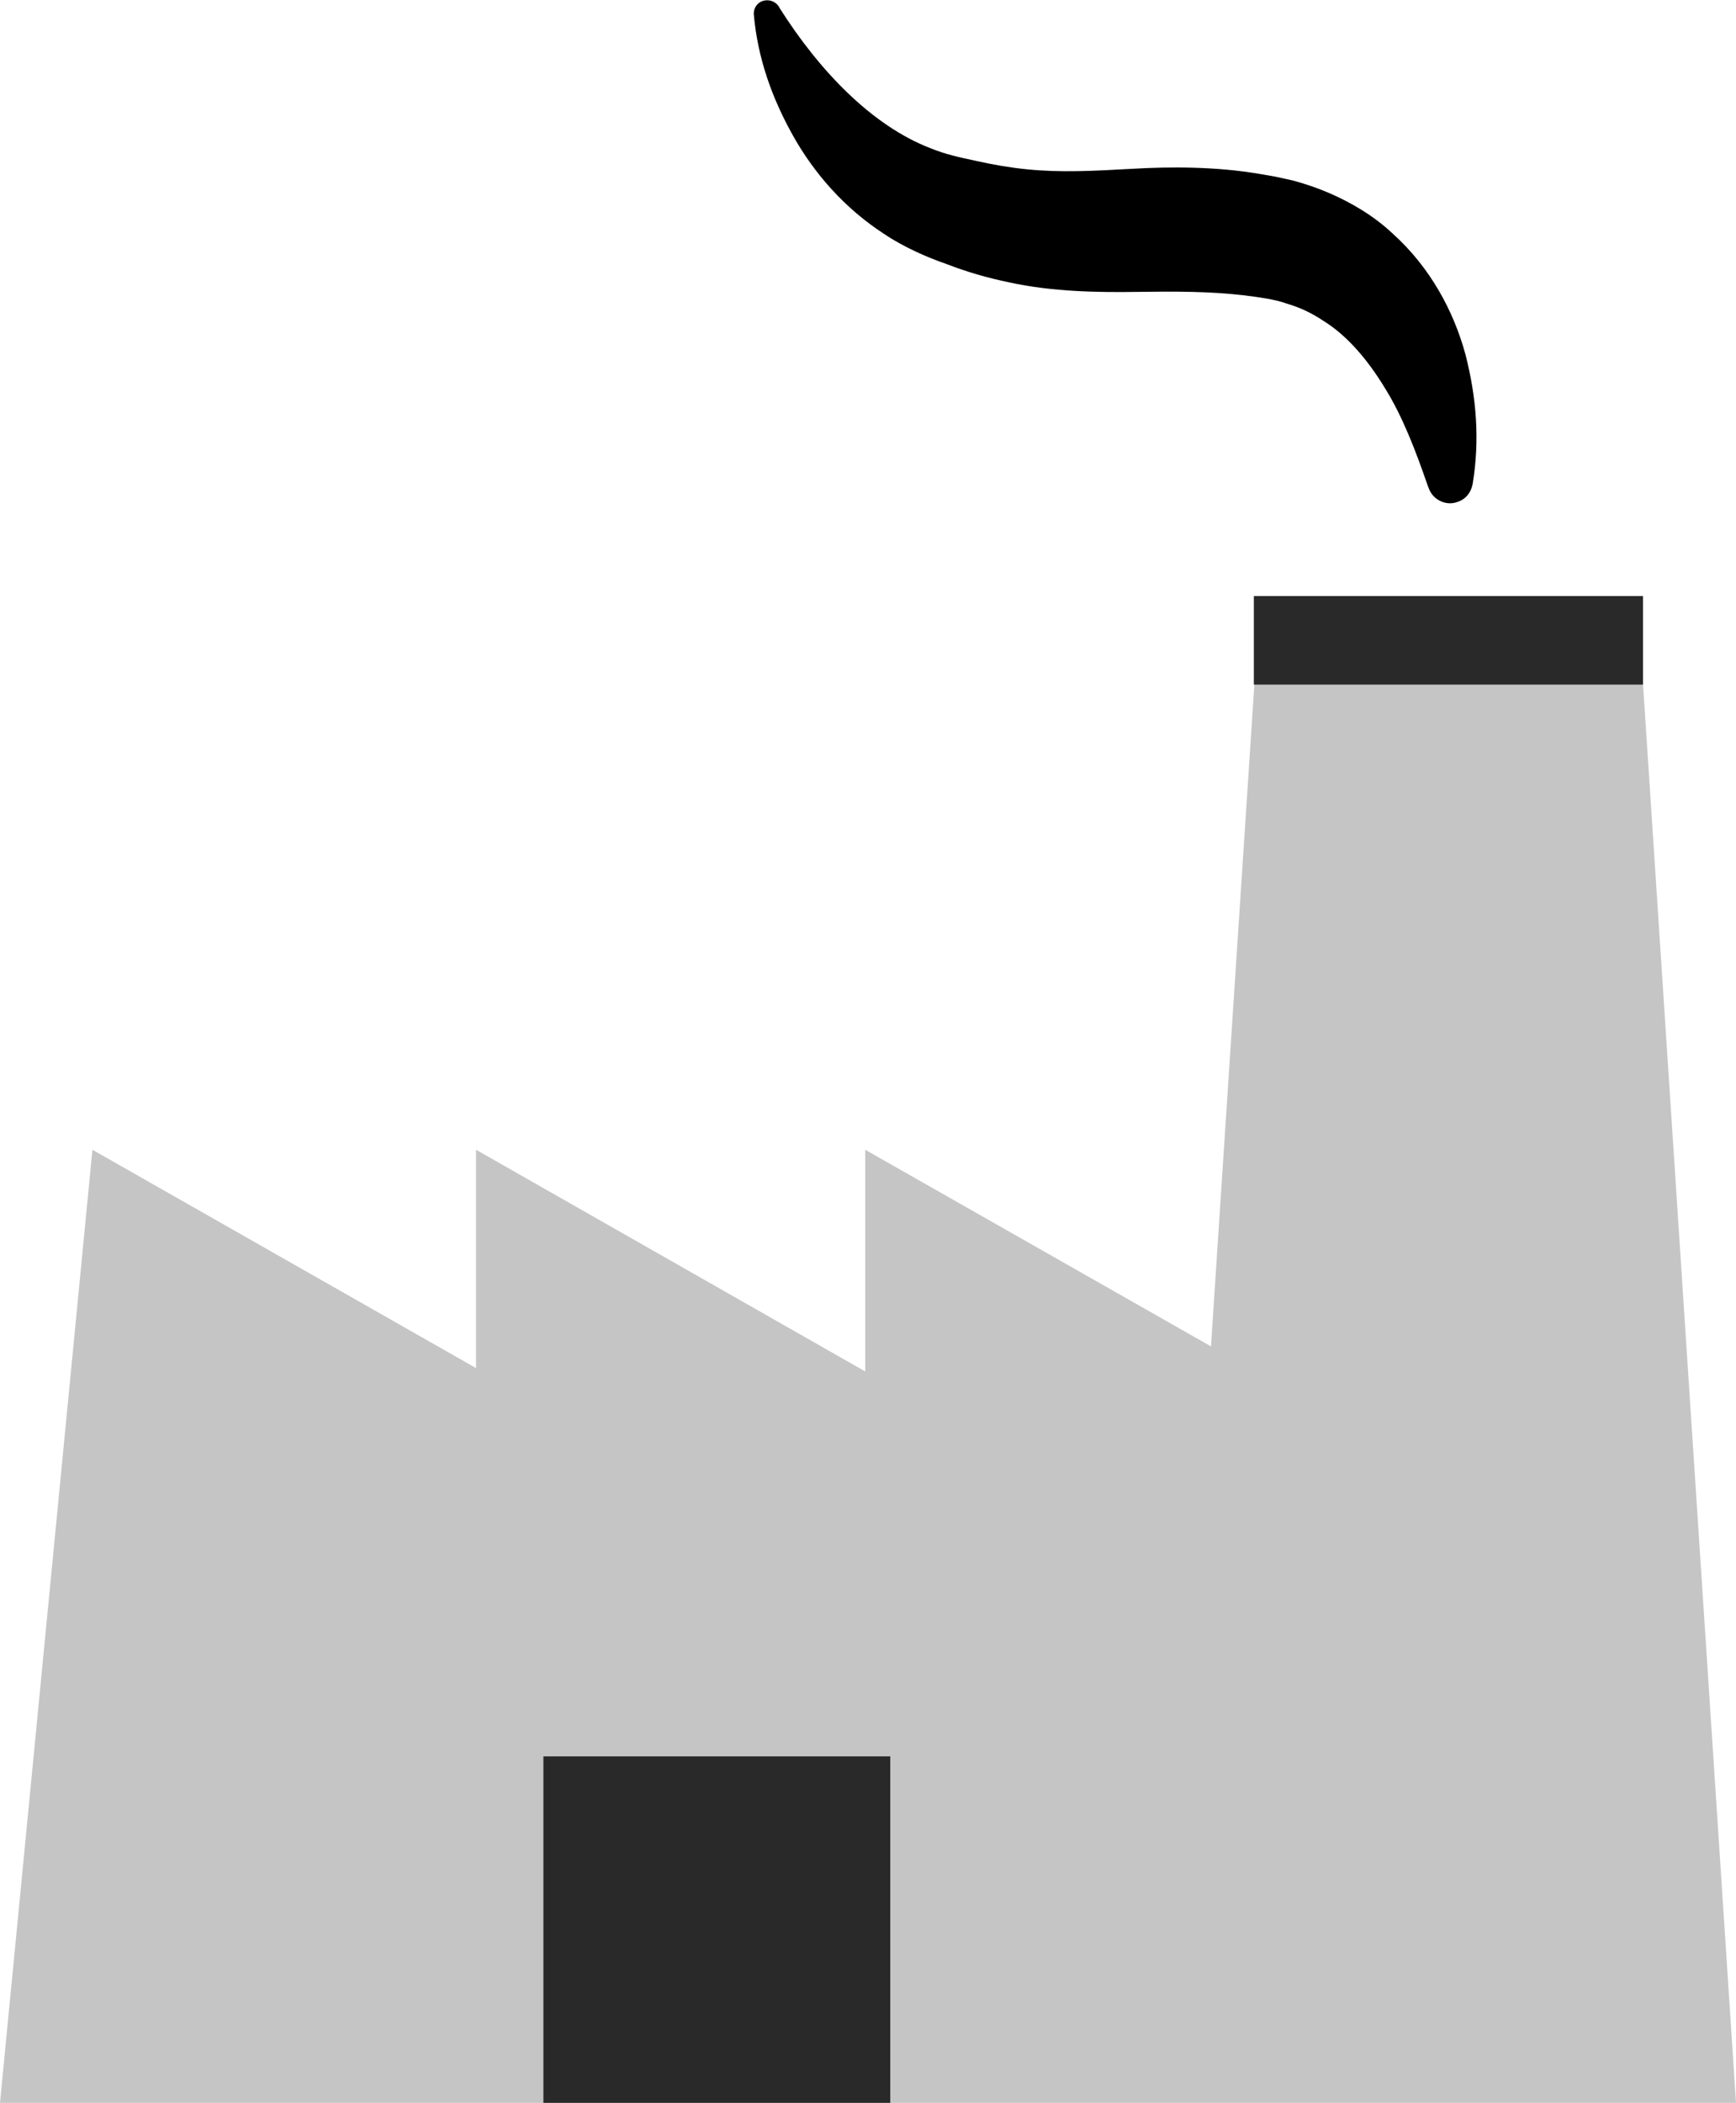 <?xml version="1.0" encoding="UTF-8" standalone="no"?><!-- Generator: Adobe Illustrator 21.1.0, SVG Export Plug-In . SVG Version: 6.00 Build 0)  --><svg xmlns="http://www.w3.org/2000/svg" enable-background="new 0 0 311.8 377.5" fill="#000000" id="Layer_1" version="1.1" viewBox="0 0 311.8 377.5" x="0px" xml:space="preserve" y="0px">
<g id="change1_1"><polygon fill="#c5c5c5" points="295.1 122.8 225.3 122.8 217.5 241.7 155.4 206.4 155.4 246.2 85.5 206.4 85.5 245.6 16.6 206.4 0 377.5 311.8 377.5"/></g>
<g id="change2_1"><path d="m263.2 63.6c-2.1-7.7-6.3-15.6-13.1-21.7-3.3-3.1-7.3-5.5-11.5-7.3-2.1-0.9-4.2-1.6-6.4-2.2l-3.2-0.7-2.9-0.5c-7.7-1.3-15.8-1.3-22.7-0.9-7.1 0.4-12.9 0.7-18.9 0.1-3-0.3-6-0.8-9.1-1.5-3.3-0.7-5.6-1.2-8.3-2.3-10.4-4-19.9-13.8-27.1-25.2l-0.1-0.2c-0.7-1.1-2.2-1.5-3.4-0.8-0.8 0.5-1.2 1.4-1.1 2.3 0.7 7.7 3.2 14.8 7 21.6s9.3 13.1 16.4 17.7c3.4 2.3 7.7 4.2 11.2 5.4 3.6 1.4 7.4 2.5 11.3 3.3 7.8 1.7 16 1.8 22.9 1.7 7-0.1 12.9-0.1 19.1 0.6l2.3 0.3 1.9 0.3c1.2 0.2 2.5 0.5 3.6 0.9 2.4 0.7 4.5 1.7 6.6 3.1 4.2 2.6 7.9 6.9 11 12 3.2 5.1 5.6 11.4 7.7 17.5l0.2 0.5c0.7 2.1 3.1 3.3 5.2 2.5 1.5-0.5 2.4-1.7 2.7-3.2 1.3-7.9 0.7-15.5-1.3-23.3z" fill="#000000"/></g>
<g id="change3_1"><path d="m295.1 122.9h-69.9v-15.9h69.9v15.9zm-135.2 192.4h-62.3v62.3h62.3v-62.3z" fill="#292929"/></g>
</svg>